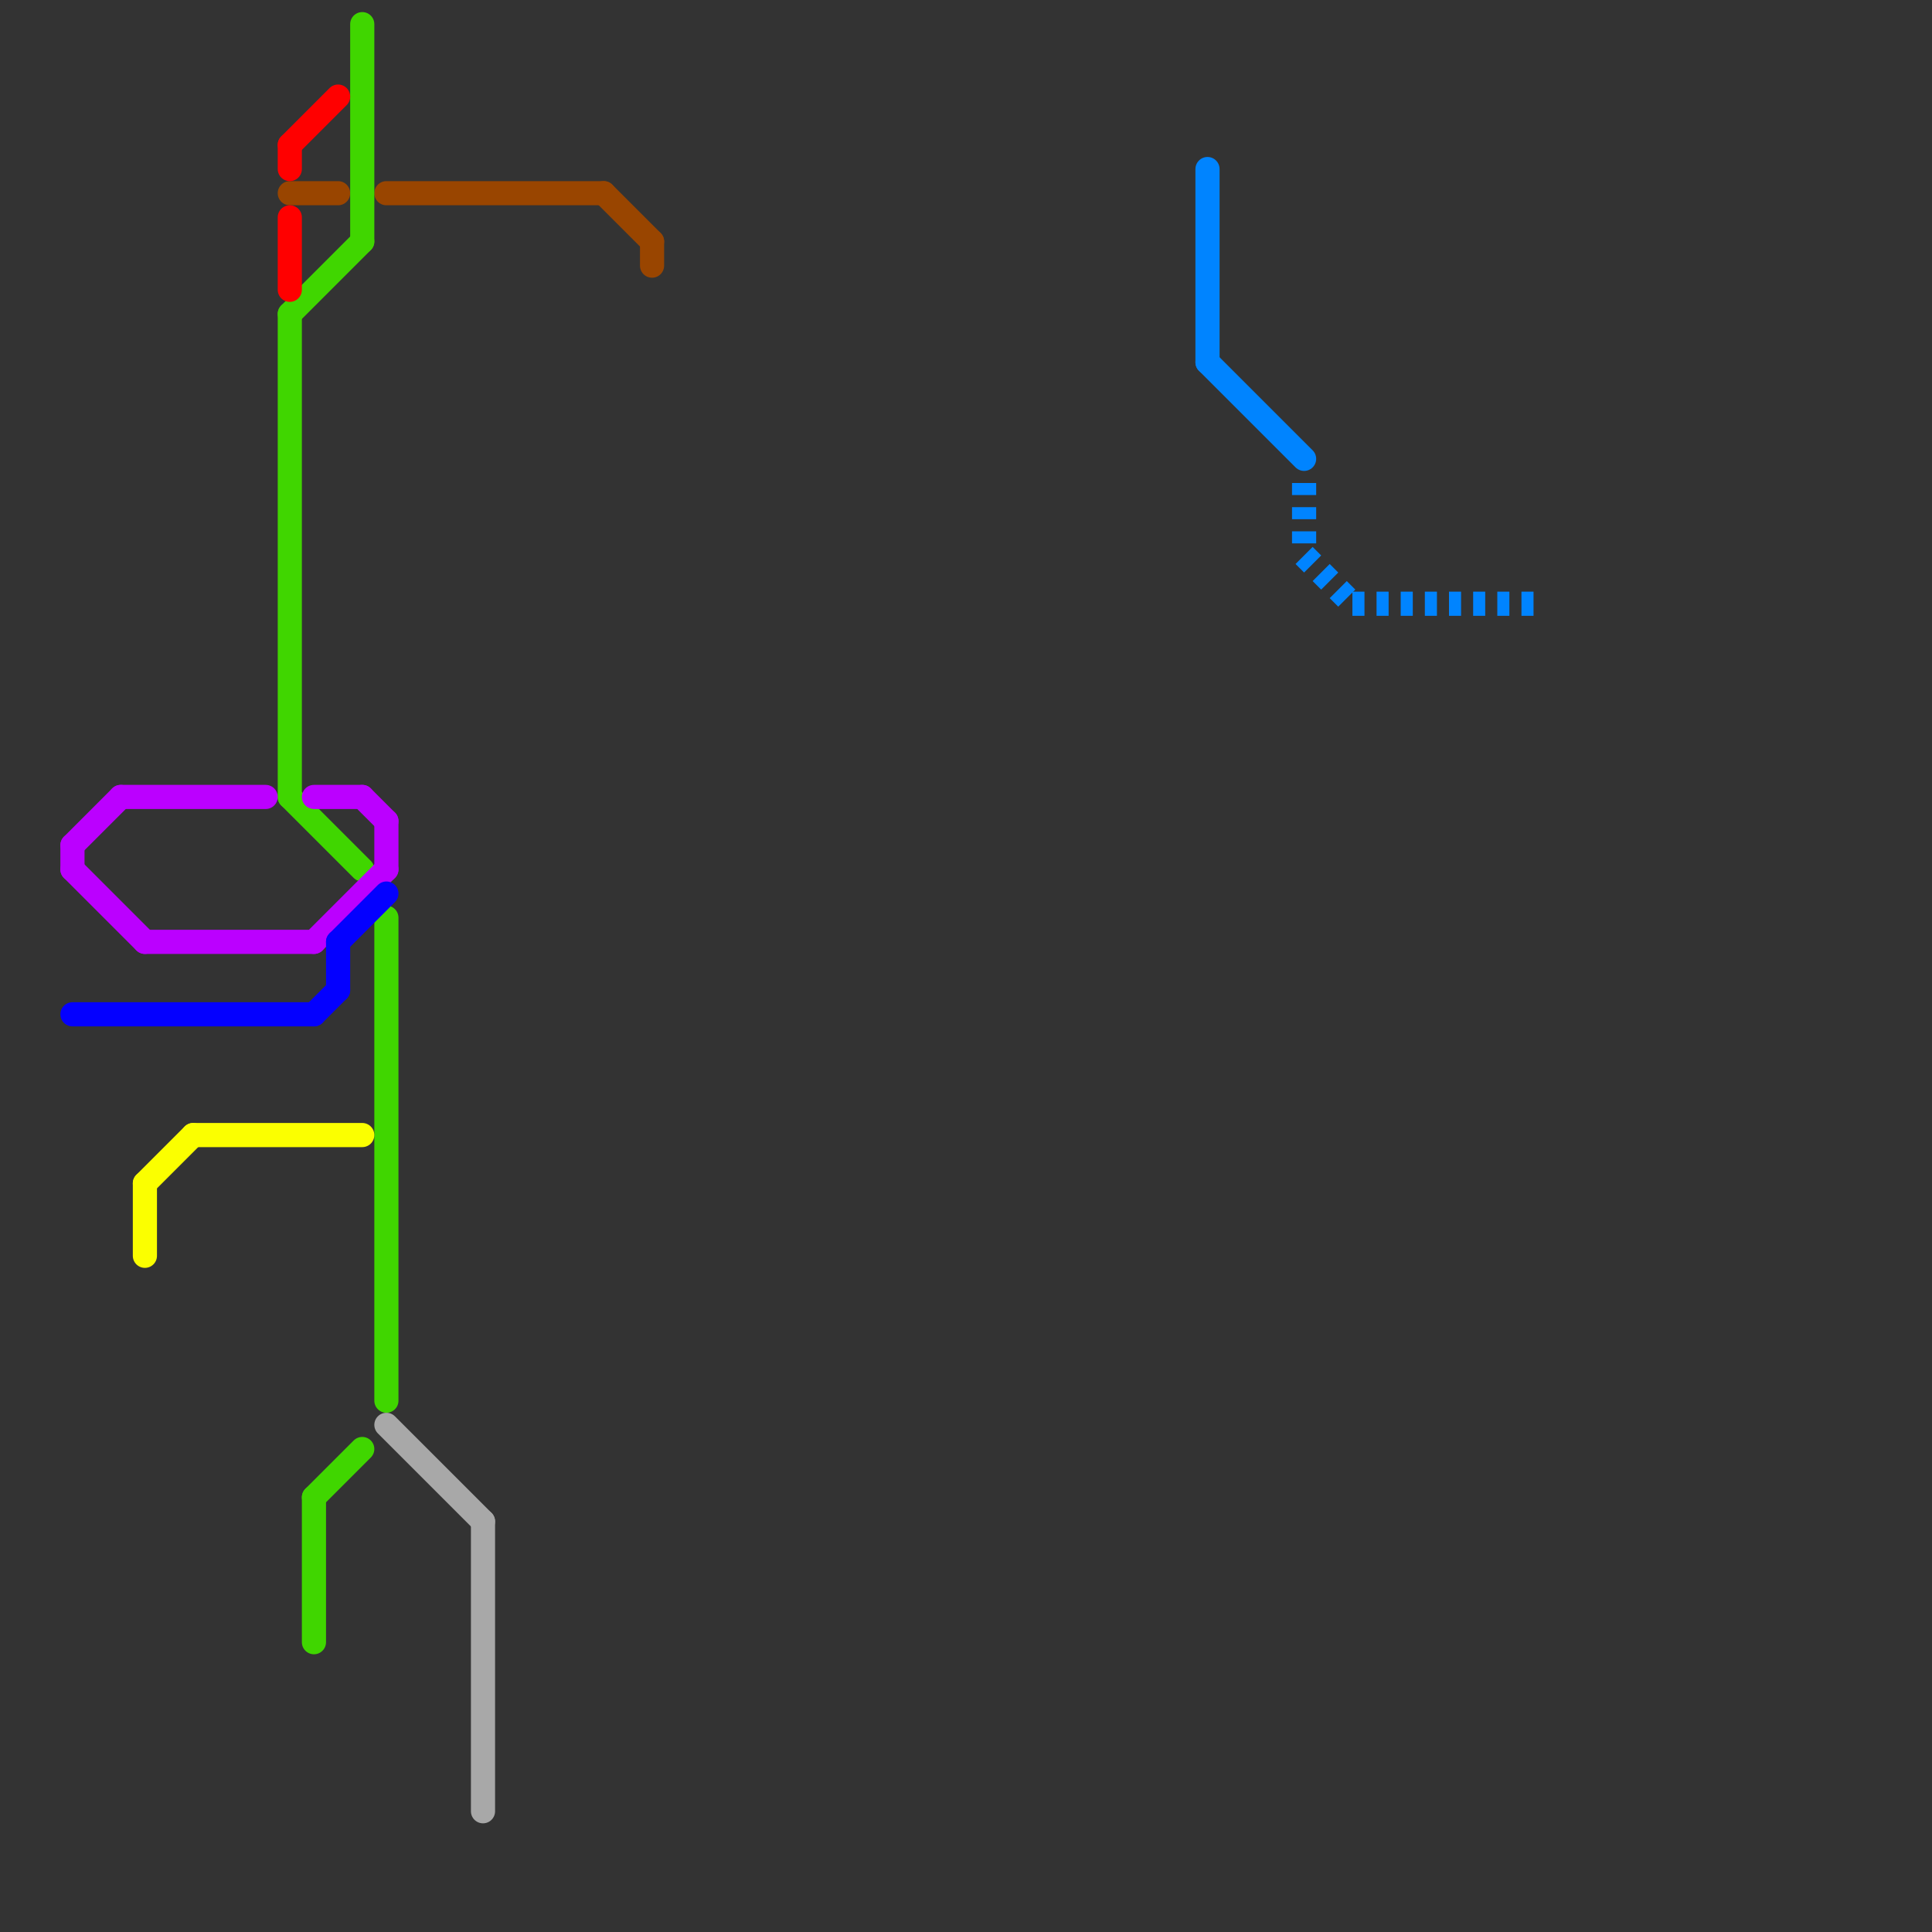 
<svg version="1.1" xmlns="http://www.w3.org/2000/svg" viewBox="0 0 80 80">
<rect x="0" y="0" width="80" height="80" fill="#333333" stroke="none"/>
<style>text { font: 1px Helvetica; font-weight: 600; white-space: pre; dominant-baseline: central; } line { stroke-width: 1; fill: none; stroke-linecap: round; stroke-linejoin: round; } .c0 { stroke: #994500 } .c1 { stroke: #40d600 } .c2 { stroke: #ff0000 } .c3 { stroke: #bb00ff } .c4 { stroke: #fbff00 } .c5 { stroke: #a8a8a8 } .c6 { stroke: #0400ff } .c7 { stroke: #0084ff } .w1 { stroke-width: 1; }.l2 { stroke-dasharray: .5 .5; stroke-linecap: butt; }</style><defs><g id="wm-xf"><circle r="1.2" fill="#000"/><circle r="0.9" fill="#fff"/><circle r="0.6" fill="#000"/><circle r="0.3" fill="#fff"/></g><g id="wm"><circle r="0.6" fill="#000"/><circle r="0.3" fill="#fff"/></g></defs><line class="c0 " x1="25" y1="8" x2="27" y2="10"/><line class="c0 " x1="12" y1="8" x2="14" y2="8"/><line class="c0 " x1="16" y1="8" x2="25" y2="8"/><line class="c0 " x1="27" y1="10" x2="27" y2="11"/><line class="c1 " x1="13" y1="62" x2="15" y2="60"/><line class="c1 " x1="12" y1="13" x2="15" y2="10"/><line class="c1 " x1="12" y1="13" x2="12" y2="33"/><line class="c1 " x1="13" y1="62" x2="13" y2="68"/><line class="c1 " x1="15" y1="1" x2="15" y2="10"/><line class="c1 " x1="12" y1="33" x2="15" y2="36"/><line class="c1 " x1="16" y1="38" x2="16" y2="58"/><line class="c2 " x1="12" y1="6" x2="12" y2="7"/><line class="c2 " x1="12" y1="9" x2="12" y2="12"/><line class="c2 " x1="12" y1="6" x2="14" y2="4"/><line class="c3 " x1="5" y1="33" x2="11" y2="33"/><line class="c3 " x1="16" y1="34" x2="16" y2="36"/><line class="c3 " x1="3" y1="35" x2="3" y2="36"/><line class="c3 " x1="13" y1="39" x2="16" y2="36"/><line class="c3 " x1="15" y1="33" x2="16" y2="34"/><line class="c3 " x1="13" y1="33" x2="15" y2="33"/><line class="c3 " x1="3" y1="35" x2="5" y2="33"/><line class="c3 " x1="3" y1="36" x2="6" y2="39"/><line class="c3 " x1="6" y1="39" x2="13" y2="39"/><line class="c4 " x1="8" y1="47" x2="15" y2="47"/><line class="c4 " x1="6" y1="49" x2="8" y2="47"/><line class="c4 " x1="6" y1="49" x2="6" y2="52"/><line class="c5 " x1="20" y1="63" x2="20" y2="75"/><line class="c5 " x1="16" y1="59" x2="20" y2="63"/><line class="c6 " x1="14" y1="39" x2="16" y2="37"/><line class="c6 " x1="14" y1="39" x2="14" y2="41"/><line class="c6 " x1="13" y1="42" x2="14" y2="41"/><line class="c6 " x1="3" y1="42" x2="13" y2="42"/><line class="c7 " x1="50" y1="15" x2="54" y2="19"/><line class="c7 " x1="50" y1="7" x2="50" y2="15"/><line class="c7 l2" x1="54" y1="20" x2="54" y2="23"/><line class="c7 l2" x1="54" y1="23" x2="56" y2="25"/><line class="c7 l2" x1="56" y1="25" x2="64" y2="25"/>
</svg>
